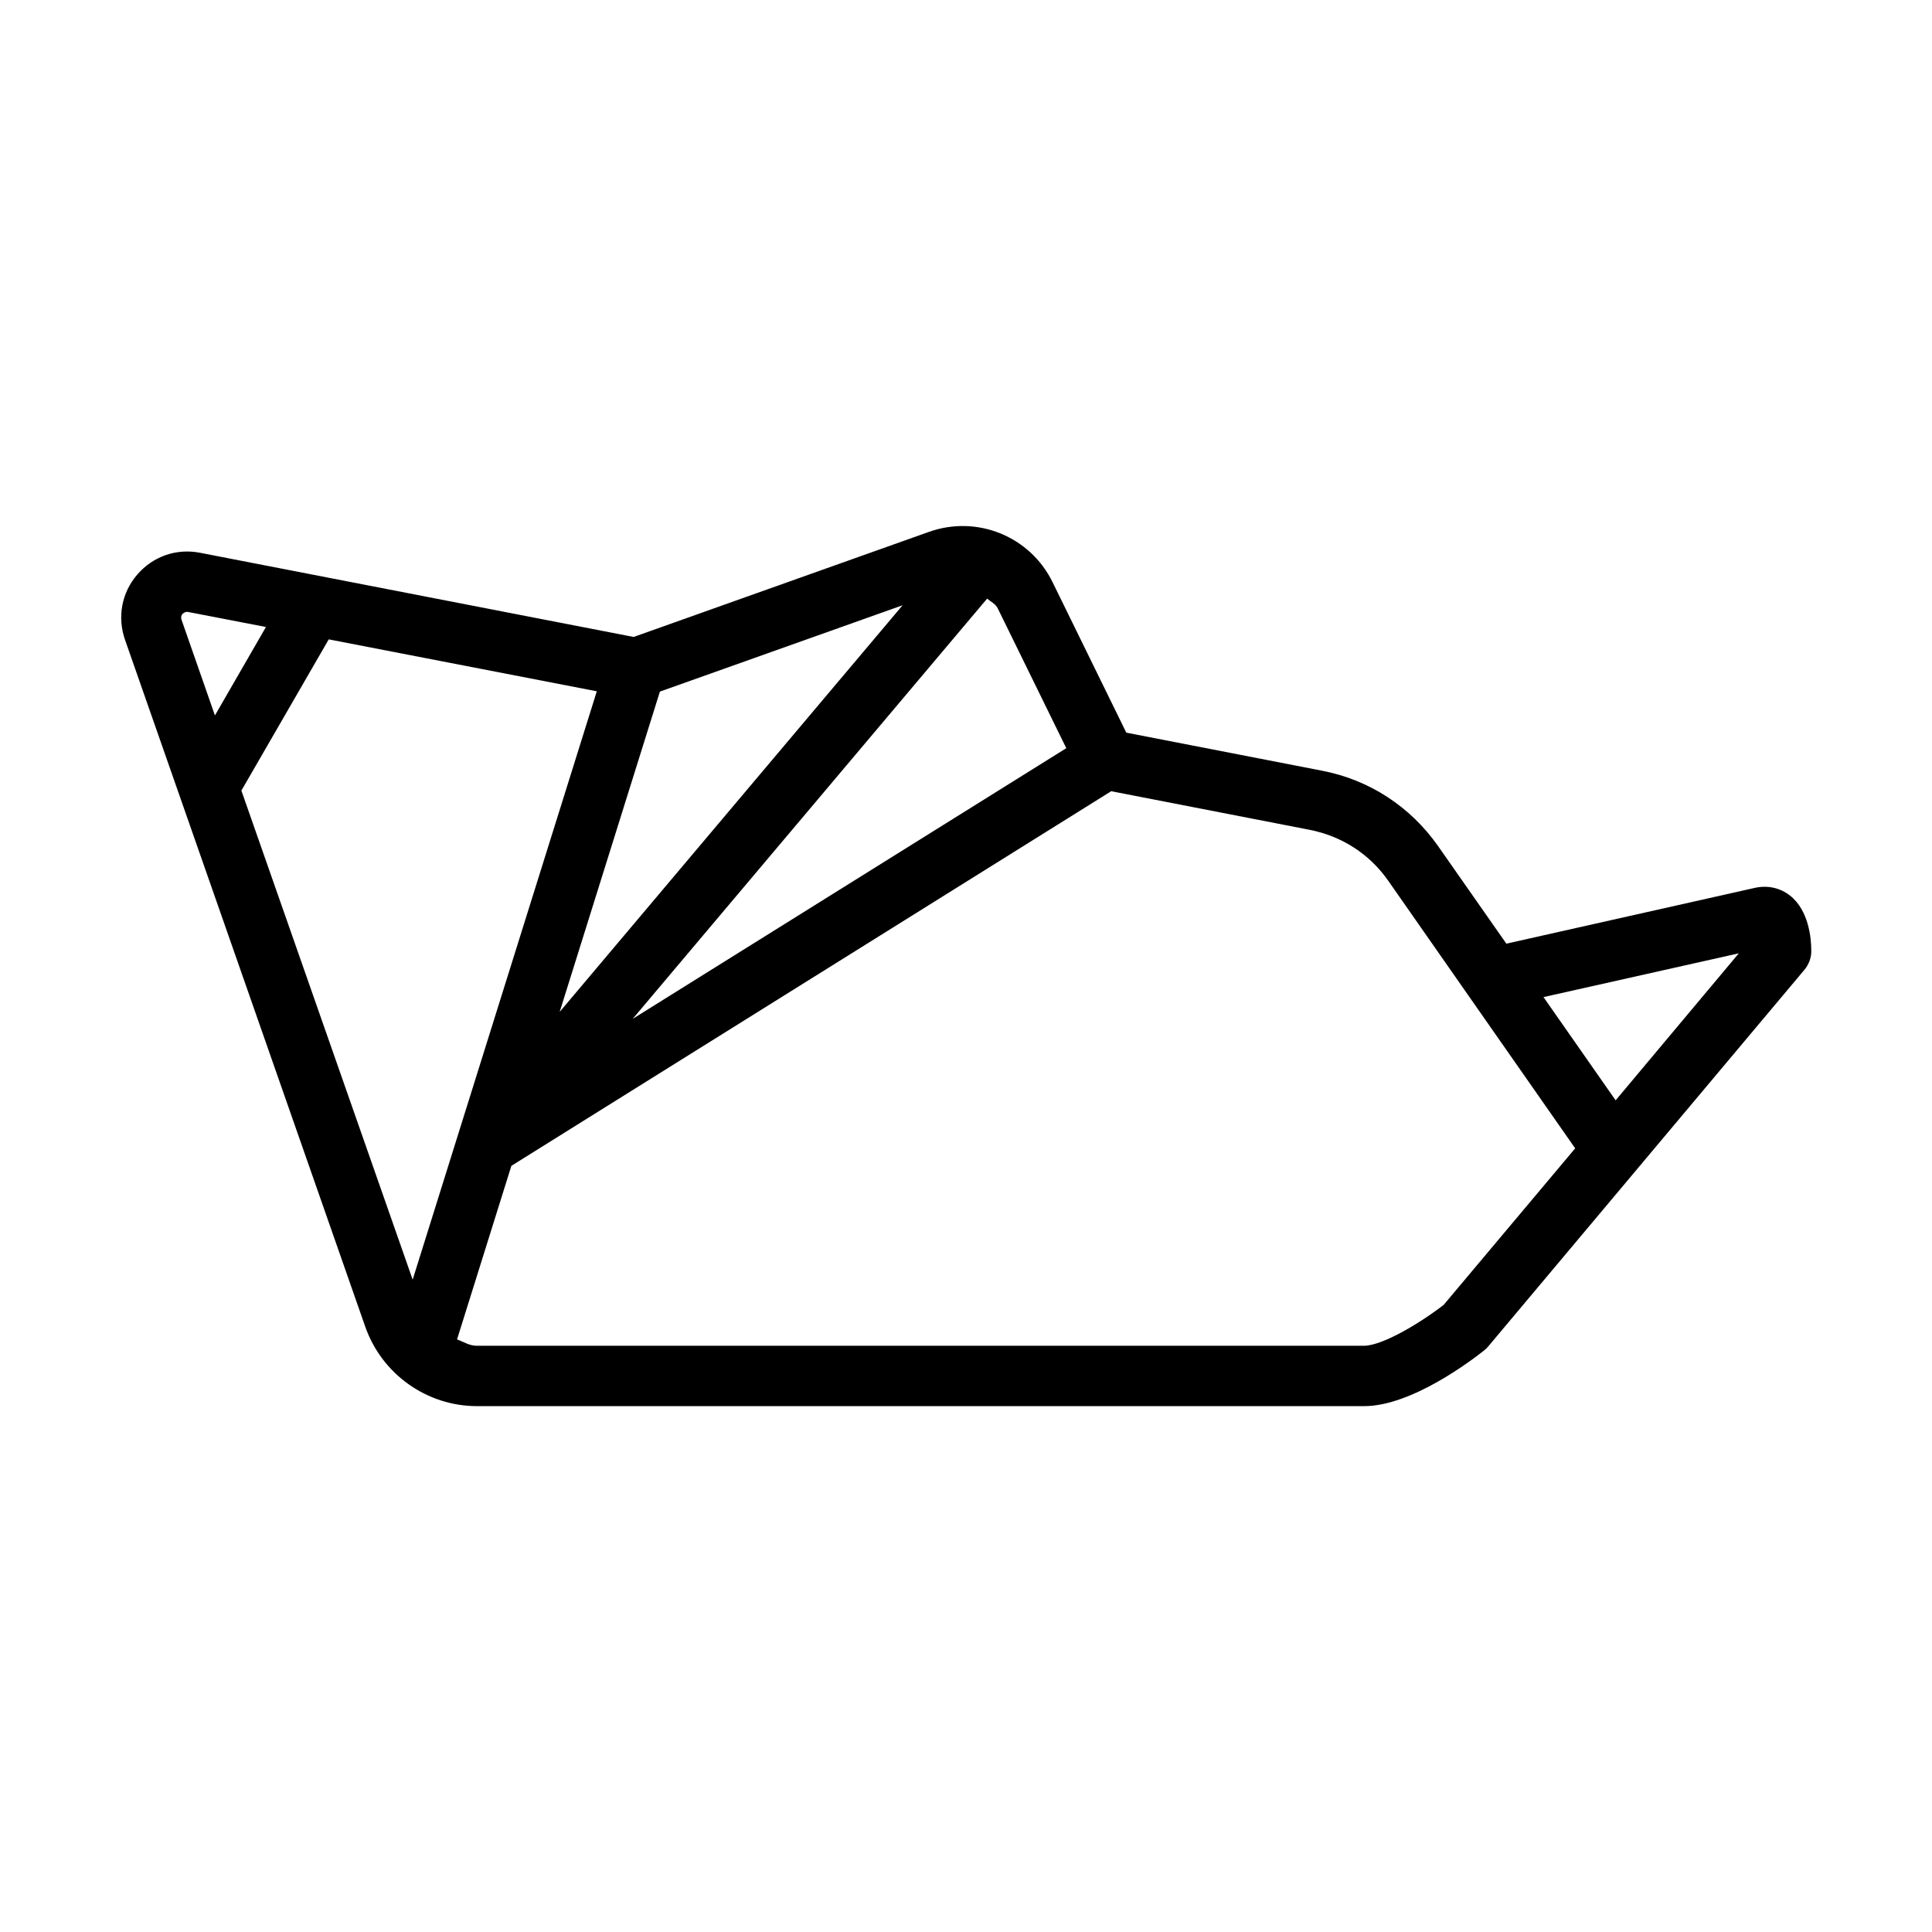 <?xml version="1.0" ?>
<!-- Uploaded to: SVG Repo, www.svgrepo.com, Generator: SVG Repo Mixer Tools -->
<svg fill="#000000" width="800px" height="800px" viewBox="0 0 64 64" xmlns="http://www.w3.org/2000/svg">
<g id="a"/>
<g id="b"/>
<g id="c"/>
<g id="d"/>
<g id="e"/>
<g id="f"/>
<g id="g"/>
<g id="h"/>
<g id="i"/>
<g id="j"/>
<g id="k"/>
<g id="l"/>
<g id="m"/>
<g id="n"/>
<g id="o"/>
<g id="p"/>
<g id="q"/>
<g id="r"/>
<g id="s"/>
<g id="t"/>
<g id="u"/>
<g id="v"/>
<g id="w"/>
<g id="x"/>
<g id="y"/>
<g id="a`">
<path d="M60,31.47c0-.38-.08-1.31-.7-1.8-.33-.26-.74-.35-1.16-.26l-8.24,1.85-2.26-3.23c-.92-1.31-2.28-2.2-3.85-2.5l-6.48-1.26-2.44-4.98c-.74-1.52-2.5-2.24-4.1-1.67h0l-9.78,3.48-14.37-2.79c-.78-.15-1.55,.12-2.07,.72-.52,.6-.67,1.41-.41,2.16l7.96,22.76c.55,1.57,2.04,2.63,3.7,2.63h29.39c1.58,0,3.59-1.54,3.98-1.85,.05-.04,.1-.09,.14-.14l10.46-12.46c.15-.18,.24-.41,.23-.65Zm-24.67-6.69l-14.37,8.97,11.74-13.92c.13,.11,.29,.18,.36,.34l2.26,4.61Zm-13.47-1.87l8.04-2.86-11.36,13.47,3.32-10.61Zm-15.82-2.57s.08-.07,.14-.07c.01,0,.03,0,.04,0l2.59,.5-1.69,2.93-1.11-3.18c-.02-.07-.01-.13,.04-.19Zm1.95,5.86l2.9-5.02,8.88,1.72-6.1,19.49L8,26.2Zm39.84,17.02c-.73,.57-2.02,1.36-2.65,1.36H15.79c-.24,0-.43-.13-.65-.21l1.8-5.75,19.87-12.41,6.58,1.28c1.06,.21,1.98,.8,2.6,1.69l2.64,3.78,3.55,5.08-4.36,5.19Zm5.69-6.77l-2.39-3.42,6.47-1.45-4.08,4.87Z"/>
</g>
<g id="aa"/>
<g id="ab"/>
<g id="ac"/>
<g id="ad"/>
<g id="ae"/>
<g id="af"/>
<g id="ag"/>
<g id="ah"/>
<g id="ai"/>
<g id="aj"/>
<g id="ak"/>
<g id="al"/>
<g id="am"/>
<g id="an"/>
<g id="ao"/>
<g id="ap"/>
<g id="aq"/>
<g id="ar"/>
<g id="as"/>
<g id="at"/>
<g id="au"/>
<g id="av"/>
<g id="aw"/>
<g id="ax"/>
</svg>
